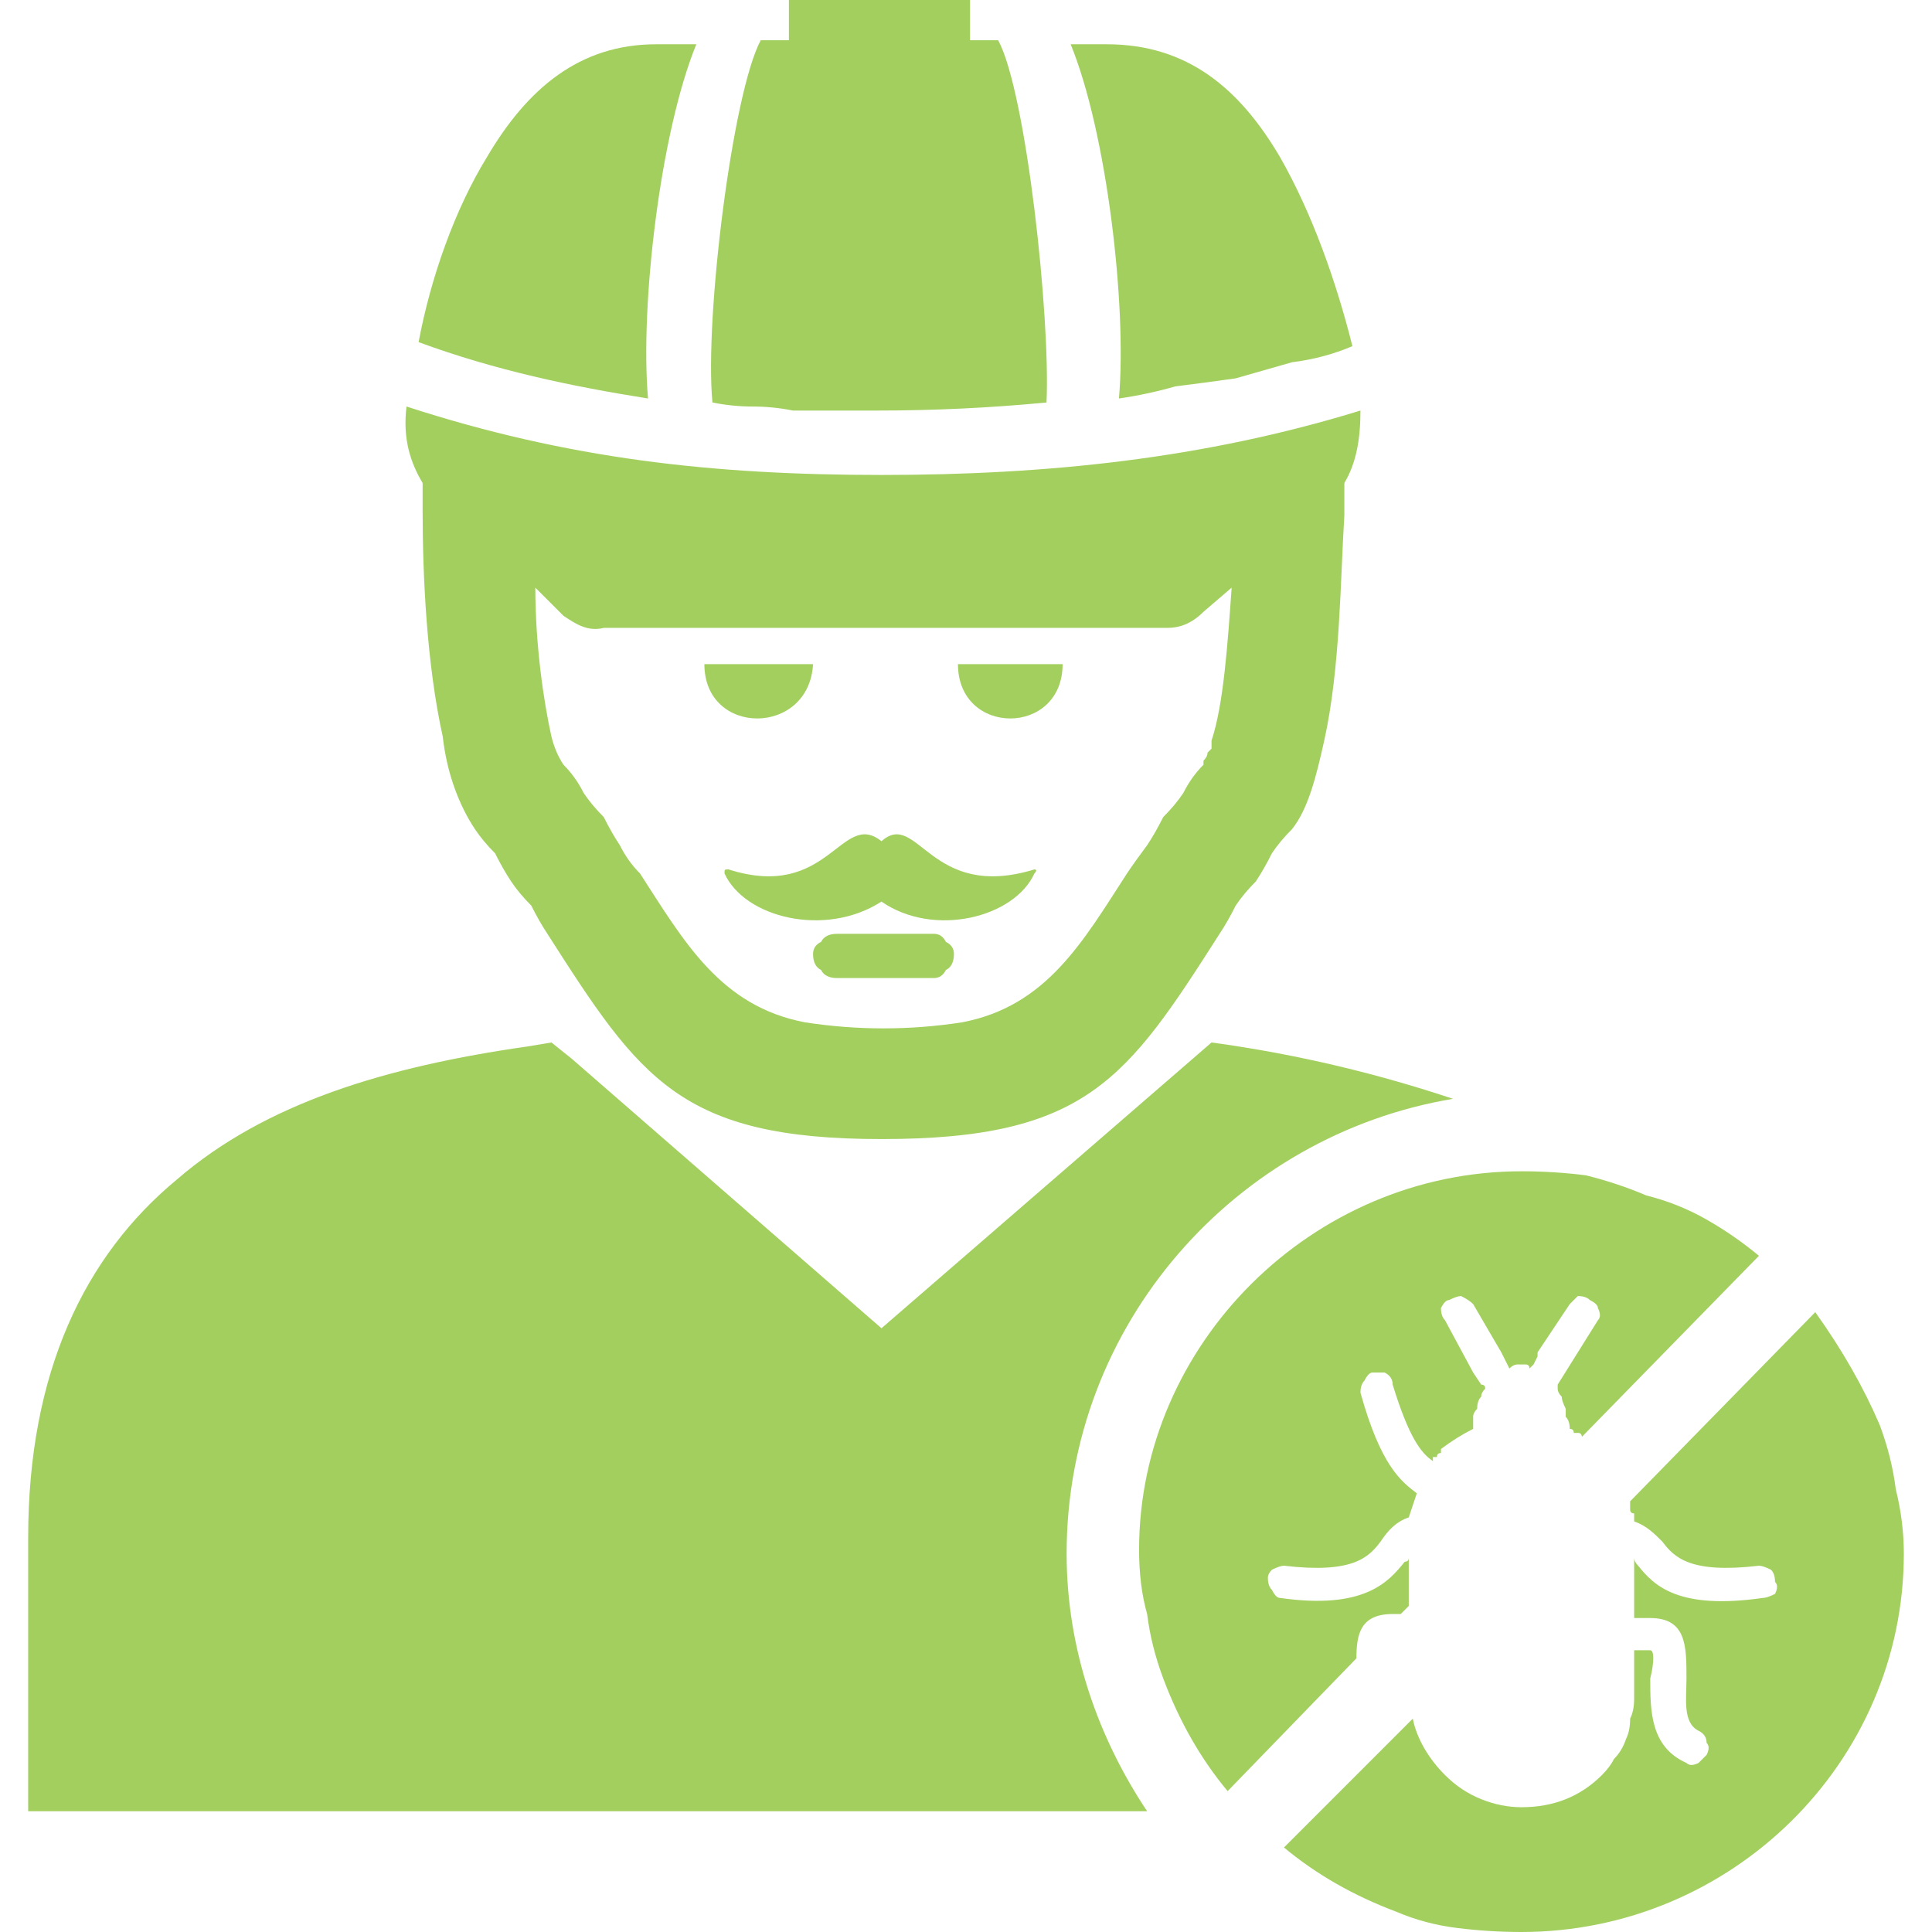 <svg version="1.2" xmlns="http://www.w3.org/2000/svg" viewBox="0 0 48 48" width="48" height="48">
	<title>desinsectisation</title>
	<style>
		.s0 { fill: #a3cf5f } 
	</style>
	<g>
		<path fill-rule="evenodd" class="s0" d="m32.1 20.6q-0.3 0.3-0.5 0.6-0.2 0.4-0.4 0.7-0.3 0.3-0.5 0.6-0.2 0.4-0.4 0.7c-2.3 3.6-3.3 5.1-8.4 5.1-5 0-6-1.5-8.3-5.1q-0.2-0.3-0.4-0.7-0.3-0.3-0.5-0.6-0.2-0.3-0.4-0.7-0.3-0.3-0.5-0.6c-0.4-0.6-0.7-1.4-0.8-2.3-0.4-1.8-0.5-4-0.5-5.6v-0.7c-0.3-0.5-0.5-1.1-0.4-1.9 4 1.3 7.6 1.7 11.8 1.7 4.1 0 8-0.4 11.9-1.6 0 0.7-0.1 1.3-0.4 1.8v0.8c-0.1 1.6-0.1 3.8-0.5 5.6-0.2 0.9-0.4 1.7-0.8 2.2zm-18.1-5.3l-0.7-0.7c0 1.4 0.2 2.8 0.4 3.7q0.1 0.4 0.3 0.7 0.3 0.3 0.5 0.7 0.2 0.3 0.5 0.6 0.2 0.4 0.4 0.7 0.2 0.4 0.5 0.7c1.1 1.7 2 3.3 4.1 3.7 1.3 0.2 2.6 0.2 3.9 0 2.1-0.4 3-2 4.1-3.7q0.2-0.3 0.5-0.7 0.2-0.3 0.4-0.7 0.3-0.3 0.5-0.6 0.2-0.4 0.5-0.7 0-0.1 0-0.1 0.1-0.1 0.1-0.2 0.1-0.1 0.1-0.1 0-0.1 0-0.2c0.3-0.9 0.4-2.4 0.5-3.8l-0.7 0.6c-0.3 0.3-0.6 0.4-0.9 0.4h-14c-0.4 0.1-0.7-0.1-1-0.3zm2.1-5.4c-1.9-0.3-3.8-0.7-5.7-1.4 0.3-1.6 0.9-3.3 1.7-4.6 1-1.7 2.3-2.8 4.2-2.8h1c-0.9 2.2-1.4 6.5-1.2 8.8zm10.5-8.8h0.9c2 0 3.3 1.1 4.3 2.8 0.8 1.4 1.4 3.1 1.8 4.7q-0.7 0.3-1.5 0.4-0.7 0.2-1.4 0.4-0.7 0.1-1.5 0.2-0.7 0.2-1.4 0.3c0.2-2.3-0.3-6.6-1.2-8.8zm-6.4 15.4c-0.1 1.8-2.7 1.8-2.7 0zm6.2 0c0 1.8-2.6 1.8-2.6 0zm-3.2 6.7q0.2 0 0.3 0.2 0.2 0.1 0.2 0.3 0 0.3-0.2 0.4-0.1 0.2-0.3 0.2h-2.4q-0.3 0-0.4-0.2-0.2-0.1-0.2-0.4 0-0.2 0.2-0.3 0.1-0.2 0.4-0.2zm-1.3 9.8l8.2-7.1c2.2 0.3 4.2 0.8 6 1.4-5.4 0.9-9.6 5.6-9.6 11.3 0 2.4 0.8 4.6 2 6.4h-27.8v-6.8c0-4.1 1.4-7 3.7-8.9 2.2-1.9 5.2-2.8 8.7-3.3l0.6-0.1 0.5 0.4zm23.2-0.4q0.5 0.7 0.9 1.4 0.4 0.7 0.7 1.4 0.3 0.8 0.4 1.6 0.2 0.8 0.2 1.6c0 5.2-4.3 9.4-9.5 9.4q-0.8 0-1.6-0.1-0.8-0.1-1.5-0.4-0.8-0.3-1.5-0.7-0.7-0.4-1.3-0.9l3.2-3.2c0.1 0.5 0.4 1 0.8 1.4q0.4 0.4 0.9 0.6 0.5 0.2 1 0.2 0.6 0 1.1-0.2 0.5-0.2 0.9-0.6 0.2-0.2 0.3-0.4 0.2-0.2 0.3-0.5 0.1-0.2 0.1-0.5 0.1-0.2 0.1-0.5v-1.2h0.4c0.1 0 0.1 0.3 0 0.7 0 0.8 0 1.7 0.9 2.1q0.1 0.1 0.3 0 0.1-0.1 0.2-0.2 0.1-0.2 0-0.3 0-0.2-0.2-0.3c-0.4-0.2-0.3-0.8-0.3-1.3 0-0.8 0-1.5-0.9-1.5h-0.4v-1.5q0 0.1 0.1 0.2c0.4 0.5 1 1.1 3.1 0.8q0.1 0 0.3-0.1 0.1-0.2 0-0.3 0-0.2-0.1-0.3-0.2-0.1-0.3-0.1c-1.7 0.2-2.1-0.2-2.4-0.6-0.2-0.2-0.4-0.4-0.7-0.5q0-0.1 0-0.2-0.1 0-0.1-0.1 0 0 0-0.1 0-0.1 0-0.1zm-7.3-3.5q0.8 0 1.6 0.1 0.8 0.2 1.5 0.5 0.8 0.2 1.5 0.6 0.7 0.4 1.3 0.9l-4.4 4.5q0-0.1-0.1-0.1 0 0-0.1 0 0-0.1-0.1-0.1 0 0 0 0 0-0.2-0.1-0.3 0-0.1 0-0.2-0.1-0.2-0.1-0.3-0.1-0.1-0.1-0.2 0 0 0 0 0 0 0 0 0-0.1 0-0.1 0 0 0 0l1-1.6q0.1-0.1 0-0.3 0-0.1-0.2-0.2-0.1-0.1-0.3-0.1-0.1 0.1-0.2 0.2l-0.8 1.2v0.1l-0.1 0.2-0.1 0.1q0-0.1-0.1-0.1-0.1 0-0.1 0-0.1 0-0.1 0-0.1 0-0.2 0.1l-0.2-0.4-0.7-1.2q-0.1-0.1-0.3-0.2-0.1 0-0.3 0.1-0.1 0-0.2 0.2 0 0.2 0.1 0.3l0.7 1.3 0.2 0.3q0 0 0 0 0.1 0 0.1 0.1 0 0 0 0 0 0 0 0-0.1 0.1-0.1 0.2-0.1 0.1-0.1 0.3-0.1 0.1-0.1 0.2 0 0.1 0 0.3-0.4 0.2-0.8 0.5 0 0 0 0.1-0.1 0-0.1 0.1 0 0-0.1 0 0 0.1 0 0.1c-0.3-0.2-0.6-0.6-1-1.9q0-0.2-0.2-0.3-0.1 0-0.3 0-0.1 0-0.2 0.2-0.1 0.1-0.1 0.3c0.5 1.8 1 2.2 1.4 2.5q-0.1 0.3-0.2 0.6c-0.3 0.1-0.5 0.3-0.7 0.6-0.3 0.4-0.7 0.8-2.4 0.6q-0.1 0-0.3 0.1-0.1 0.1-0.1 0.2 0 0.2 0.1 0.3 0.1 0.2 0.2 0.2c2.1 0.3 2.7-0.4 3.1-0.9q0.1 0 0.1-0.1v1.2l-0.2 0.2h-0.2c-0.8 0-0.9 0.5-0.9 1.1l-3.2 3.3q-0.5-0.6-0.9-1.3-0.4-0.7-0.7-1.5-0.3-0.8-0.4-1.6-0.2-0.7-0.2-1.6c0-5.1 4.3-9.4 9.5-9.4zm-19.7-7.5c2.5 0.8 2.8-1.5 3.8-0.7 0.9-0.8 1.2 1.5 3.8 0.7 0 0 0.1 0 0 0.1-0.5 1.1-2.5 1.6-3.8 0.7-1.4 0.9-3.4 0.4-3.9-0.7 0-0.1 0-0.1 0.1-0.1zm2.7-11.4q-0.5 0-1.1 0-0.5-0.1-1-0.1-0.5 0-1-0.1c-0.2-2.1 0.5-7.7 1.2-9h0.7v-1h4.5v1h0.7c0.7 1.3 1.3 6.9 1.2 9q-2.1 0.2-4.2 0.2-0.5 0-1 0z"/>
	</g>
</svg>